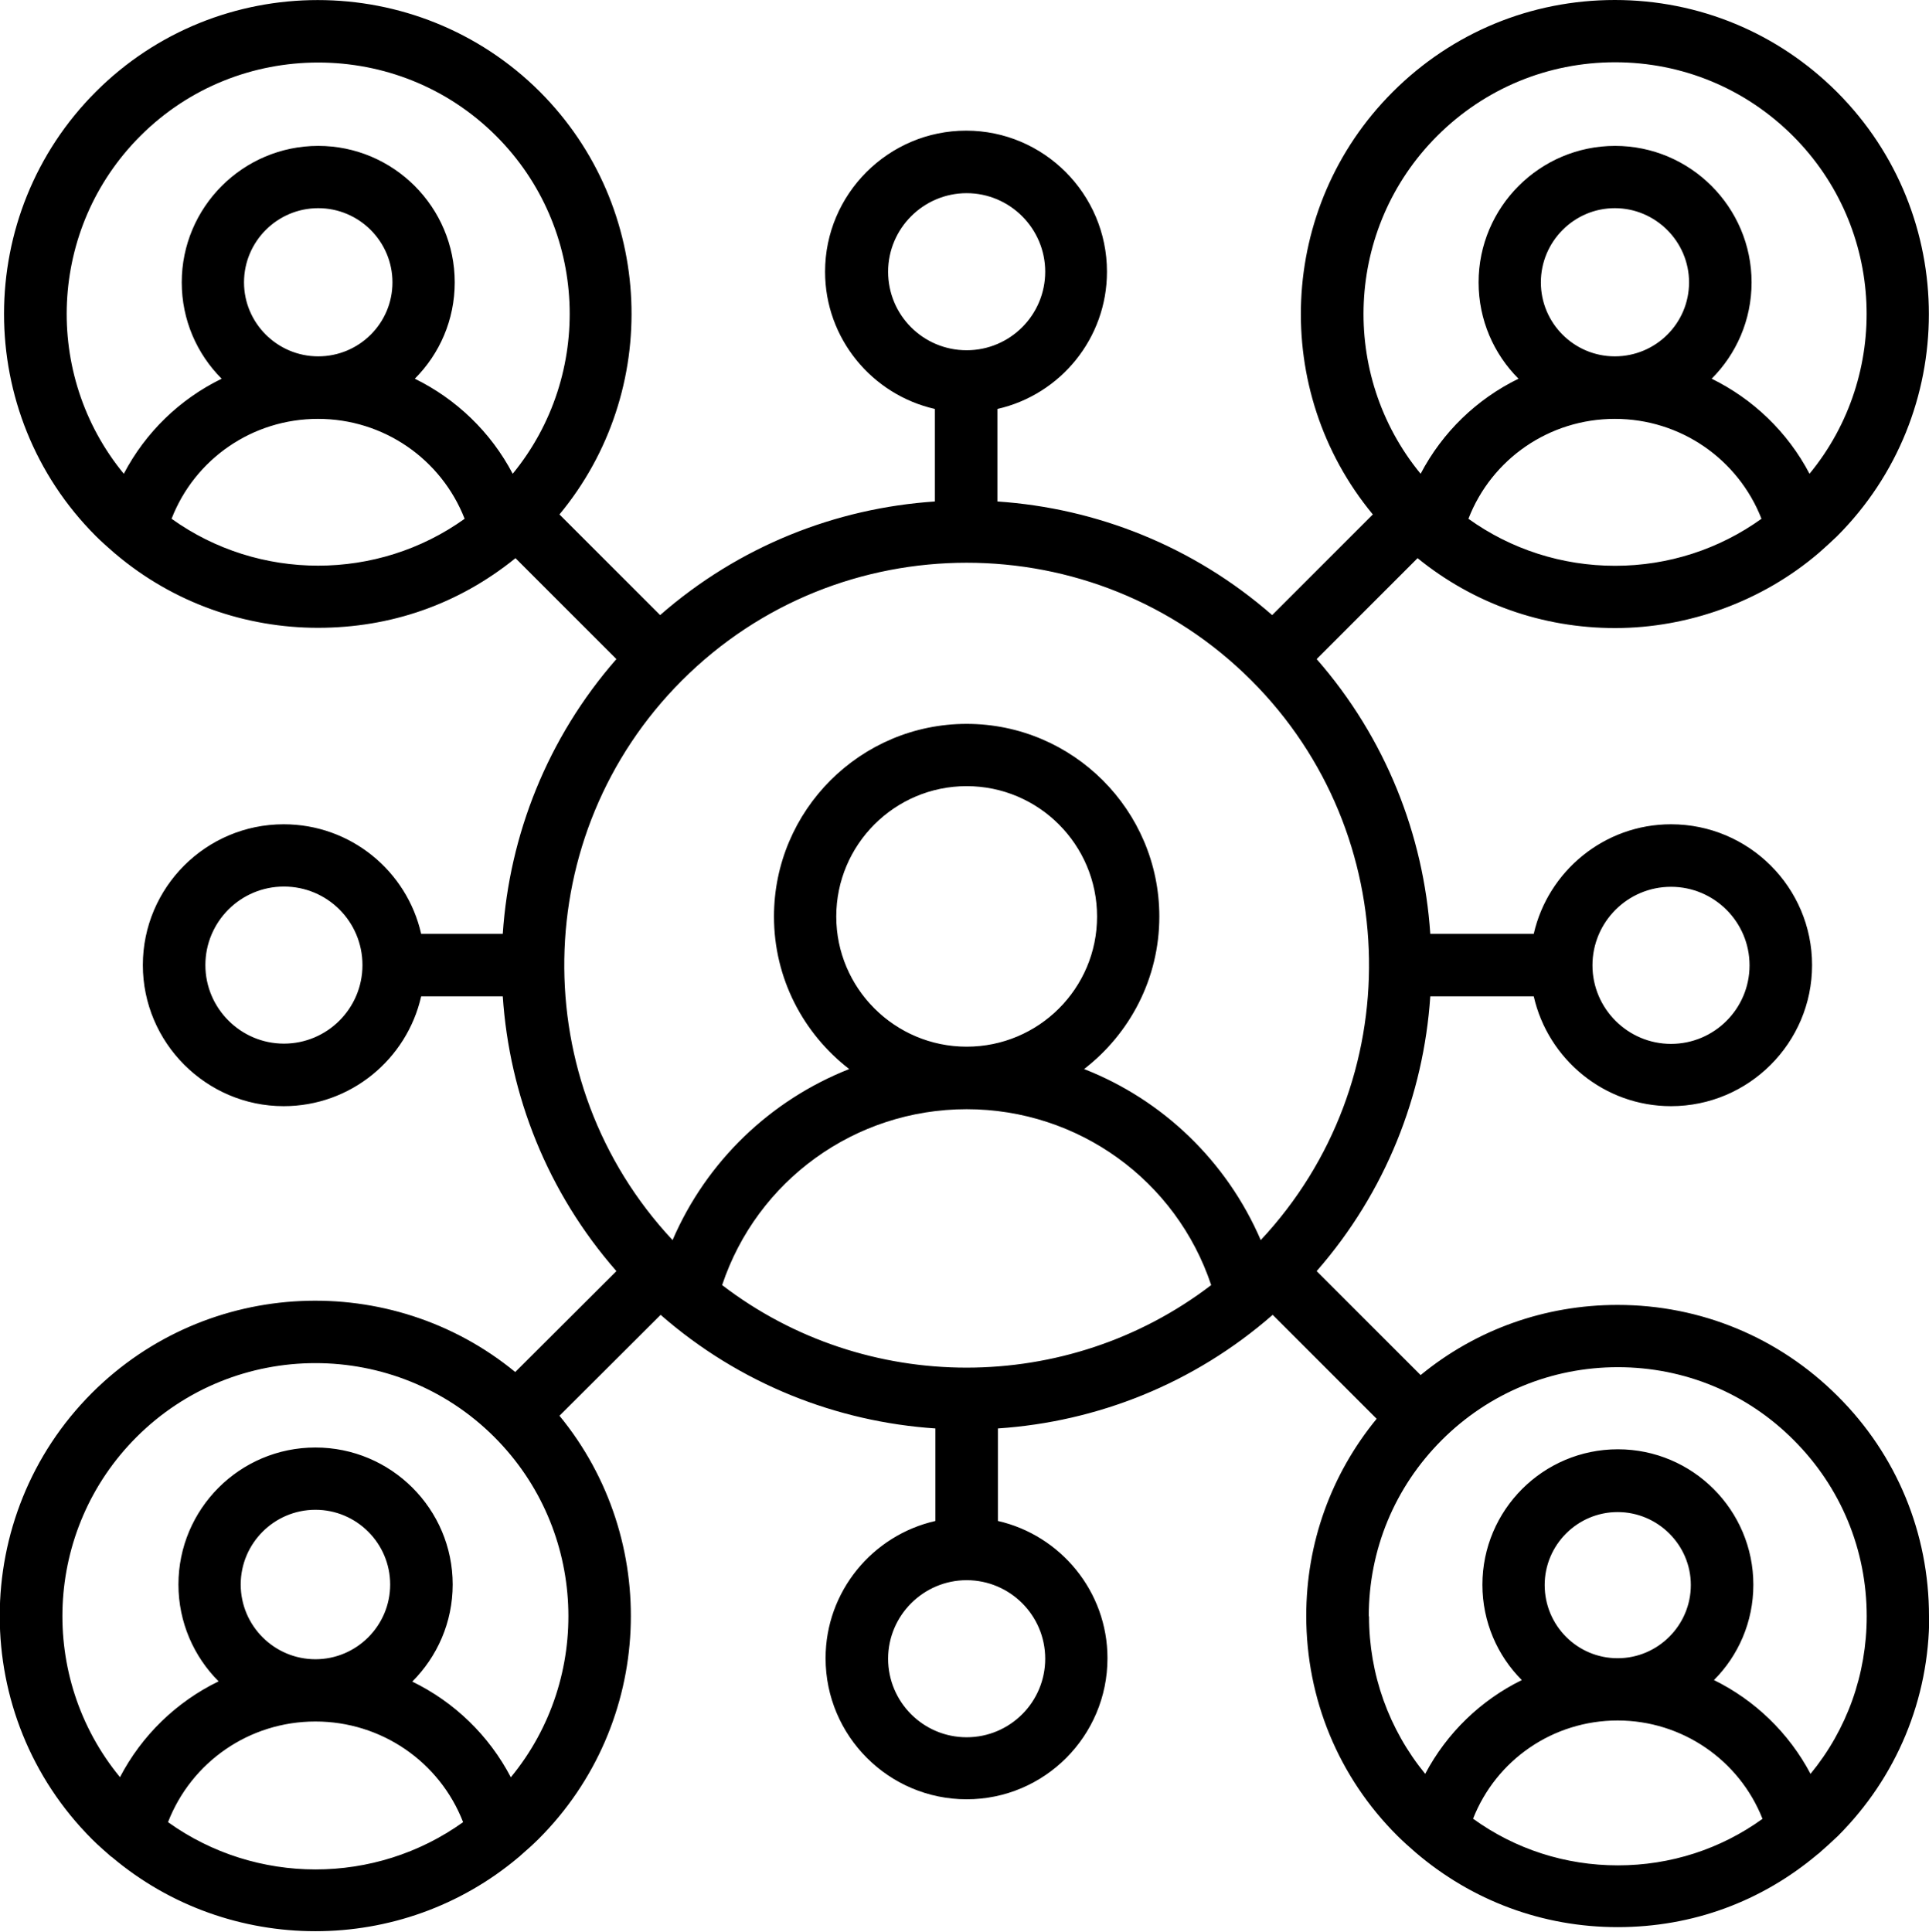 <svg xmlns="http://www.w3.org/2000/svg" id="Layer_2" data-name="Layer 2" viewBox="0 0 75.89 76.01"><g id="Layer_2-2" data-name="Layer 2"><path d="M75.89,63.59c0-3.27-1.27-6.35-3.59-8.66-2.31-2.31-5.39-3.59-8.66-3.59-2.86,0-5.57.97-7.75,2.76l-4.09-4.09c2.72-3.11,4.21-6.93,4.47-10.81h4.07c.56,2.47,2.77,4.32,5.4,4.32,3.06,0,5.55-2.49,5.55-5.55s-2.49-5.54-5.55-5.54c-2.63,0-4.84,1.85-5.4,4.31h-4.07c-.26-3.88-1.75-7.7-4.47-10.81l3.97-3.97c2.19,1.78,4.9,2.75,7.77,2.75s5.78-1.04,8.02-2.96c0,0,0,0,0,0,.24-.21.48-.43.71-.65,4.82-4.82,4.82-12.66,0-17.48-2.33-2.33-5.44-3.62-8.74-3.62s-6.4,1.28-8.74,3.62c-4.54,4.54-4.8,11.77-.78,16.62l-3.96,3.96c-3.11-2.72-6.93-4.21-10.81-4.47v-3.64c2.47-.56,4.31-2.77,4.31-5.4,0-3.06-2.49-5.55-5.54-5.55s-5.55,2.49-5.55,5.55c0,2.63,1.85,4.84,4.32,5.4v3.64c-3.89.26-7.7,1.75-10.81,4.47l-3.96-3.96c4.02-4.85,3.77-12.08-.77-16.63-4.82-4.81-12.66-4.81-17.47,0s-4.82,12.66,0,17.48c.23.23.47.44.71.65.02.02.04.03.06.05,2.29,1.94,5.13,2.91,7.97,2.91s5.51-.91,7.77-2.74l3.97,3.97c-2.72,3.11-4.21,6.93-4.47,10.81h-3.21c-.56-2.47-2.77-4.31-5.41-4.31-3.06,0-5.54,2.49-5.54,5.54s2.49,5.55,5.54,5.55c2.64,0,4.85-1.85,5.41-4.32h3.21c.26,3.89,1.75,7.7,4.47,10.81l-3.98,3.97c-4.87-4-12.1-3.72-16.65.82-4.84,4.84-4.84,12.72,0,17.56.23.23.47.44.71.65.02.02.05.04.08.06,2.3,1.94,5.15,2.91,8,2.91s5.69-.97,7.99-2.91c.03-.02.05-.04.08-.07.24-.21.48-.42.71-.65h0c4.55-4.55,4.82-11.78.82-16.65l3.98-3.97c3.11,2.72,6.93,4.21,10.81,4.47v3.64c-2.47.56-4.32,2.77-4.32,5.4,0,3.06,2.49,5.55,5.55,5.55s5.54-2.49,5.54-5.55c0-2.63-1.85-4.84-4.31-5.4v-3.64c3.89-.26,7.7-1.75,10.81-4.47l4.09,4.09c-1.79,2.18-2.77,4.89-2.77,7.75,0,3.27,1.27,6.35,3.59,8.66.23.23.47.44.71.65h0c2.22,1.9,5,2.94,7.95,2.94s5.66-1.01,7.86-2.86c.04-.03.08-.06.12-.1.23-.2.46-.41.69-.63,2.31-2.31,3.59-5.39,3.59-8.66h0ZM65.74,34.89c1.7,0,3.09,1.38,3.09,3.09s-1.39,3.09-3.09,3.09-3.09-1.39-3.09-3.09,1.38-3.09,3.09-3.09h0ZM11.17,41.06c-1.7,0-3.09-1.39-3.09-3.09s1.38-3.09,3.09-3.09,3.09,1.38,3.09,3.09-1.39,3.09-3.09,3.09ZM32.9,36.06c0-2.83,2.3-5.13,5.13-5.13s5.13,2.3,5.13,5.13-2.3,5.12-5.13,5.12-5.13-2.3-5.13-5.12h0ZM57.77,20.41c.91-2.35,3.18-3.93,5.76-3.93s4.85,1.58,5.77,3.93c-1.67,1.2-3.67,1.85-5.76,1.85s-4.1-.65-5.77-1.85h0ZM60.62,11.11c0-1.61,1.31-2.92,2.91-2.92s2.92,1.31,2.92,2.92-1.31,2.91-2.92,2.91-2.91-1.31-2.91-2.91ZM56.54,5.35c1.87-1.87,4.36-2.9,7-2.9s5.13,1.03,7,2.9c3.63,3.63,3.85,9.4.65,13.29-.86-1.64-2.22-2.94-3.85-3.74.97-.97,1.57-2.31,1.57-3.79,0-2.96-2.41-5.37-5.37-5.37s-5.37,2.41-5.37,5.37c0,1.48.6,2.82,1.57,3.79-1.64.8-2.99,2.1-3.85,3.74-3.2-3.89-2.98-9.66.65-13.29h0ZM34.94,10.69c0-1.7,1.39-3.09,3.09-3.09s3.09,1.39,3.09,3.09-1.38,3.09-3.09,3.09-3.09-1.38-3.09-3.09h0ZM5.52,5.35c1.93-1.93,4.46-2.89,7-2.89s5.07.96,7,2.89c3.63,3.63,3.84,9.4.65,13.29-.86-1.64-2.22-2.94-3.85-3.74.97-.97,1.57-2.31,1.57-3.79,0-2.96-2.41-5.37-5.37-5.37s-5.37,2.41-5.37,5.37c0,1.48.6,2.82,1.57,3.79-1.64.8-2.99,2.1-3.85,3.74-3.2-3.89-2.98-9.66.65-13.29h0ZM9.6,11.11c0-1.61,1.31-2.92,2.92-2.92s2.92,1.31,2.92,2.92-1.31,2.91-2.92,2.91-2.92-1.31-2.92-2.91ZM6.75,20.41c.91-2.35,3.18-3.93,5.76-3.93s4.85,1.58,5.77,3.93c-3.43,2.46-8.1,2.46-11.53,0ZM26.83,26.77c3.09-3.09,7.14-4.63,11.2-4.63s8.11,1.54,11.2,4.63c6.05,6.05,6.17,15.82.37,22.02-1.34-3.11-3.86-5.52-6.95-6.73,1.8-1.39,2.96-3.56,2.96-6,0-4.18-3.4-7.58-7.58-7.58s-7.58,3.4-7.58,7.58c0,2.44,1.16,4.61,2.96,6-3.09,1.22-5.61,3.62-6.95,6.73-5.8-6.2-5.68-15.97.37-22.02h0ZM47.65,50.56c-5.66,4.33-13.59,4.33-19.24,0,1.37-4.11,5.22-6.92,9.62-6.92s8.25,2.81,9.62,6.92h0ZM6.61,71.69c.92-2.37,3.2-3.96,5.8-3.96s4.89,1.59,5.81,3.96c-3.46,2.48-8.15,2.48-11.61,0ZM9.47,62.34c0-1.62,1.32-2.94,2.94-2.94s2.94,1.32,2.94,2.94-1.32,2.94-2.94,2.94-2.94-1.32-2.94-2.94ZM20.1,69.93c-.86-1.65-2.23-2.97-3.88-3.77.98-.98,1.59-2.33,1.59-3.82,0-2.97-2.42-5.39-5.4-5.39s-5.39,2.42-5.39,5.39c0,1.49.61,2.84,1.58,3.81-1.65.8-3.02,2.12-3.88,3.77-3.22-3.91-3.01-9.72.65-13.38,1.94-1.94,4.49-2.91,7.04-2.91s5.1.97,7.04,2.91c3.65,3.65,3.87,9.47.65,13.38h0ZM41.12,65.26c0,1.7-1.38,3.09-3.09,3.09s-3.09-1.39-3.09-3.09,1.39-3.09,3.09-3.09,3.09,1.38,3.09,3.09ZM53.85,63.59c0-2.62,1.02-5.08,2.87-6.93,1.85-1.85,4.31-2.87,6.93-2.87s5.08,1.02,6.92,2.87c1.85,1.85,2.87,4.31,2.87,6.93,0,2.29-.78,4.46-2.21,6.2-.85-1.61-2.19-2.9-3.8-3.69.96-.96,1.55-2.29,1.55-3.75,0-2.94-2.39-5.33-5.33-5.33s-5.33,2.39-5.33,5.33c0,1.46.59,2.79,1.55,3.75-1.61.79-2.95,2.08-3.8,3.69-1.43-1.75-2.21-3.92-2.21-6.2h0ZM60.77,62.36c0-1.58,1.29-2.87,2.87-2.87s2.88,1.29,2.88,2.87-1.29,2.88-2.88,2.88-2.87-1.29-2.87-2.88ZM57.95,71.56c.91-2.32,3.15-3.87,5.69-3.87s4.79,1.56,5.7,3.87c-1.65,1.19-3.62,1.83-5.69,1.83s-4.04-.64-5.69-1.83h0Z"></path></g></svg>